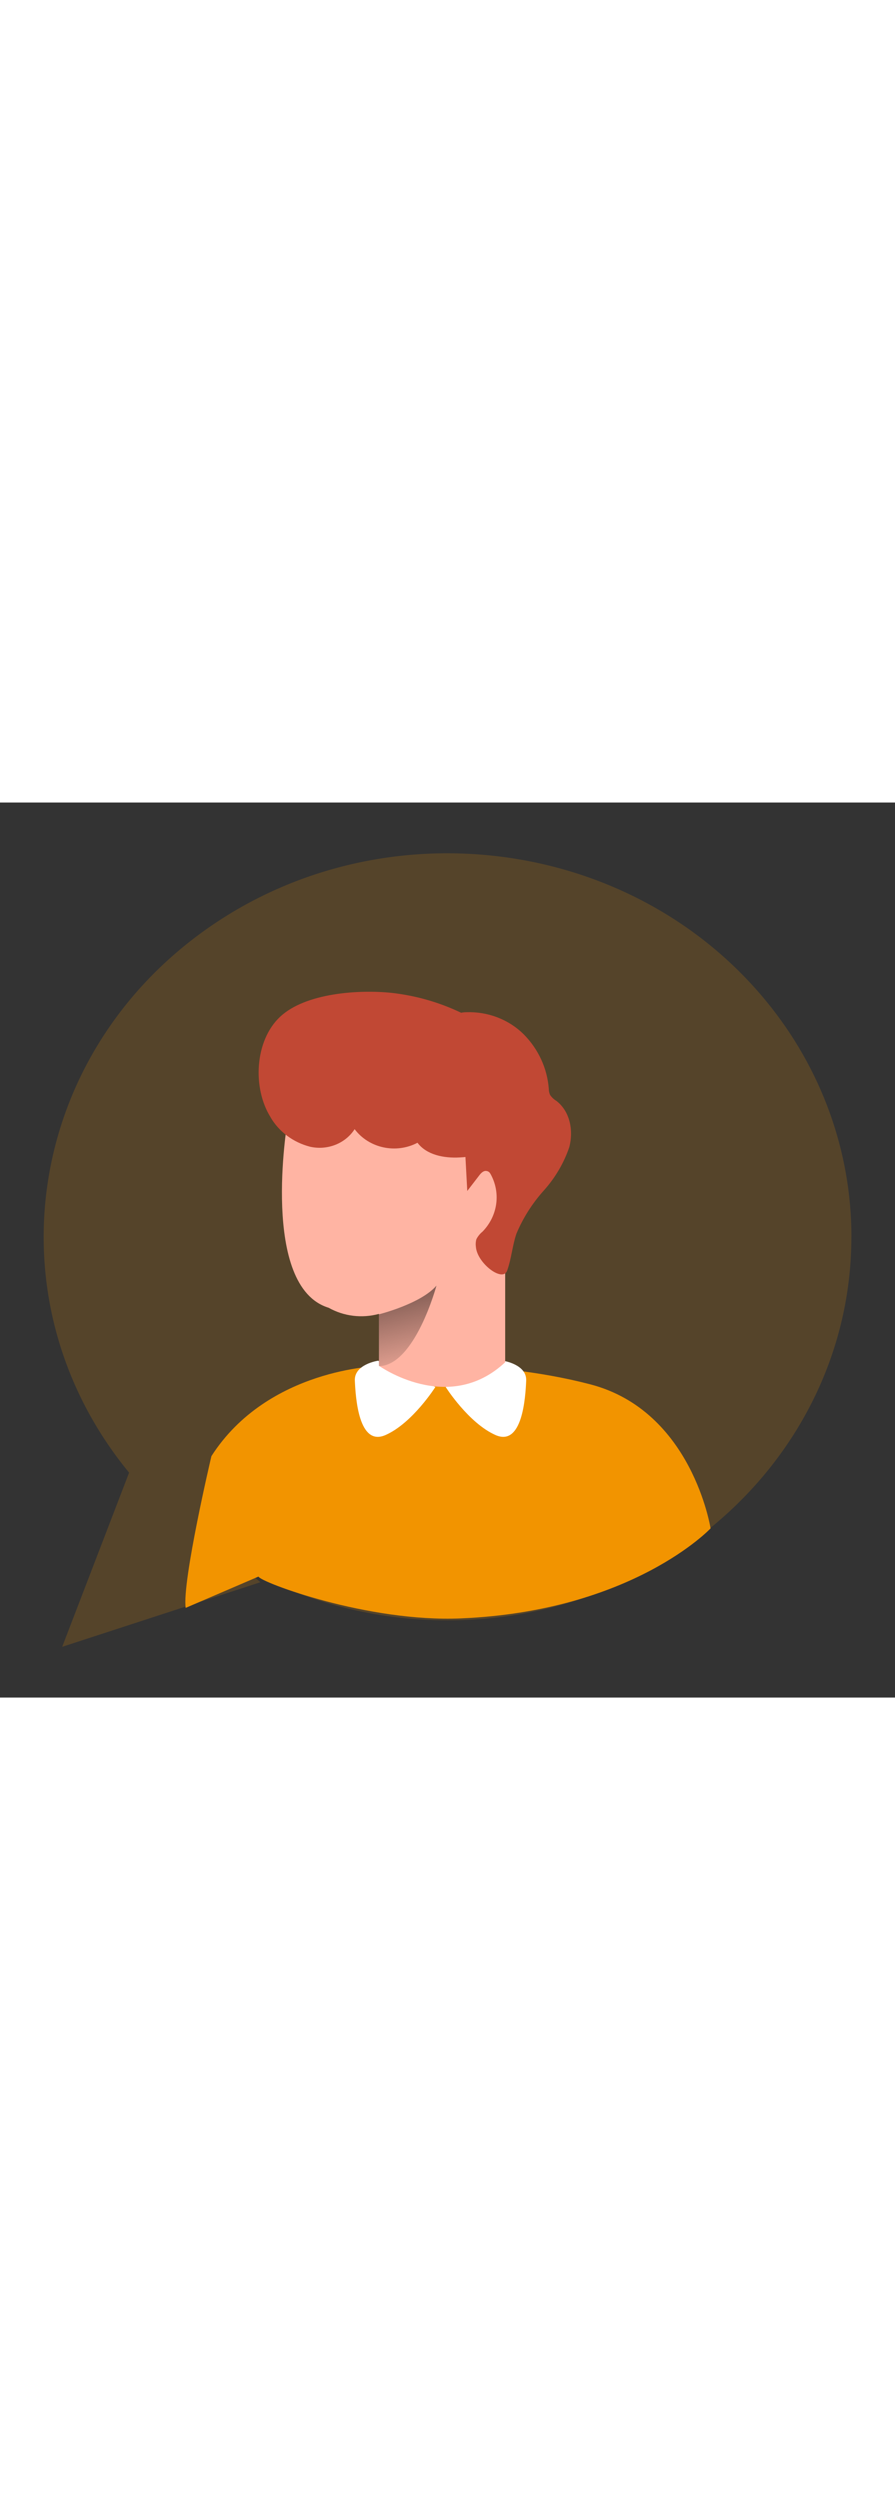 <?xml version="1.0" encoding="UTF-8" standalone="no"?>
<svg
   id="_0141_user_profile"
   viewBox="0 0 500 500"
   data-imageid="user-profile-53"
   imageName="User Profile"
   class="illustrations_image"
   style="width: 179px;"
   version="1.1"
   sodipodi:docname="testimonio1.svg"
   inkscape:version="1.2.2 (b0a8486, 2022-12-01)"
   xmlns:inkscape="http://www.inkscape.org/namespaces/inkscape"
   xmlns:sodipodi="http://sodipodi.sourceforge.net/DTD/sodipodi-0.dtd"
   xmlns:xlink="http://www.w3.org/1999/xlink"
   xmlns="http://www.w3.org/2000/svg"
   xmlns:svg="http://www.w3.org/2000/svg">
  <rect x="0" y="0" width="500" height="500" fill="#333333" stroke="none"/>
  <sodipodi:namedview
     id="namedview214"
     pagecolor="#ffffff"
     bordercolor="#000000"
     borderopacity="0.25"
     inkscape:showpageshadow="2"
     inkscape:pageopacity="0.0"
     inkscape:pagecheckerboard="0"
     inkscape:deskcolor="#d1d1d1"
     showgrid="false"
     inkscape:zoom="1.0356462"
     inkscape:cx="183.46034"
     inkscape:cy="217.25566"
     inkscape:window-width="1578"
     inkscape:window-height="812"
     inkscape:window-x="0"
     inkscape:window-y="39"
     inkscape:window-maximized="0"
     inkscape:current-layer="_0141_user_profile" />
  <defs
     id="defs144">
    <style
       id="style132">.cls-1_user-profile-53{fill:url(#linear-gradient);}.cls-1_user-profile-53,.cls-2_user-profile-53,.cls-3_user-profile-53,.cls-4_user-profile-53,.cls-5_user-profile-53,.cls-6_user-profile-53,.cls-7_user-profile-53,.cls-8_user-profile-53,.cls-9_user-profile-53,.cls-10_user-profile-53,.cls-11_user-profile-53,.cls-12_user-profile-53,.cls-13_user-profile-53{stroke-width:0px;}.cls-2_user-profile-53{isolation:isolate;opacity:.18;}.cls-2_user-profile-53,.cls-13_user-profile-53{fill:#68e1fd;}.cls-3_user-profile-53{fill:url(#linear-gradient-4-user-profile-53);}.cls-4_user-profile-53{fill:url(#linear-gradient-2-user-profile-53);}.cls-5_user-profile-53{fill:url(#linear-gradient-3-user-profile-53);}.cls-6_user-profile-53{fill:url(#linear-gradient-5-user-profile-53);}.cls-7_user-profile-53{fill:url(#linear-gradient-6-user-profile-53);}.cls-8_user-profile-53{fill:#404040;}.cls-9_user-profile-53{fill:#c14834;}.cls-10_user-profile-53{fill:#fff;}.cls-11_user-profile-53{fill:#ffaa71;}.cls-12_user-profile-53{fill:#ffb4a3;}</style>
    <linearGradient
       id="linear-gradient-user-profile-53"
       x1="463.51"
       y1="3552.06"
       x2="468.74"
       y2="3630.93"
       gradientTransform="translate(-42.48 3849.63) scale(1 -1)"
       gradientUnits="userSpaceOnUse">
      <stop
         offset="0"
         stop-color="#000"
         stop-opacity="0"
         id="stop134" />
      <stop
         offset=".99"
         stop-color="#000"
         id="stop136" />
    </linearGradient>
    <linearGradient
       id="linear-gradient-2-user-profile-53"
       x1="436.31"
       y1="3607.21"
       x2="448.42"
       y2="3608.96"
       xlink:href="#linear-gradient-user-profile-53" />
    <linearGradient
       id="linear-gradient-3-user-profile-53"
       x1="-565.17"
       y1="3607.21"
       x2="-553.06"
       y2="3608.96"
       gradientTransform="translate(-109.28 3849.63) rotate(-180)"
       xlink:href="#linear-gradient-user-profile-53" />
    <linearGradient
       id="linear-gradient-4-user-profile-53"
       x1="445.11"
       y1="3516"
       x2="402.99"
       y2="3661.31"
       xlink:href="#linear-gradient-user-profile-53" />
    <linearGradient
       id="linear-gradient-5-user-profile-53"
       x1="-577.76"
       y1="3565.08"
       x2="-586.79"
       y2="3601.47"
       gradientTransform="translate(-317.06 3849.63) rotate(-180)"
       xlink:href="#linear-gradient-user-profile-53" />
    <linearGradient
       id="linear-gradient-6-user-profile-53"
       x1="127.77"
       y1="3564.83"
       x2="118.74"
       y2="3601.21"
       xlink:href="#linear-gradient-user-profile-53" />
  </defs>
  <g
     id="character_1_user-profile-53"
     transform="matrix(2.971,0,0,2.821,-17.34,-479.277)">
    <path
       class="cls-2_user-profile-53 targetColor"
       d="m 165.93,255.9 c 0,41.95 -34.01,75.95 -75.95,75.95 -13.45,0 -26.67,-3.57 -38.28,-10.36 l 3.1,2.81 -37.27,12.79 12.58,-34.49 C 4.32,269.53 10.21,221.81 43.29,196.01 c 33.07,-25.79 80.79,-19.9 106.59,13.18 10.41,13.34 16.06,29.78 16.06,46.71 z"
       style="fill:#f29400"
       id="path196" />
    <path
       class="cls-13_user-profile-53 targetColor"
       d="m 77.08,281.48 c 0,0 -20.88,0.42 -31.49,17.85 0,0 -5.54,24.77 -4.84,30.05 l 13.69,-6.2 c 0.41,1.13 20.52,9.07 38.04,8.28 32.33,-1.44 46.97,-17.82 46.97,-17.82 0,0 -3.43,-23.24 -22.59,-28.52 -19.16,-5.28 -39.78,-3.65 -39.78,-3.65 z"
       style="fill:#f29400"
       id="path198" />
    <path
       class="cls-10_user-profile-53"
       d="m 76.93,280.43 c 0,0 -4.52,0.69 -4.37,3.96 0.15,3.27 0.69,13.12 5.77,10.76 5.08,-2.36 9.37,-9.51 9.37,-9.51 z"
       id="path200" />
    <path
       class="cls-10_user-profile-53"
       d="m 100.4,280.43 c 0,0 4.52,0.69 4.38,3.96 -0.14,3.27 -0.7,13.12 -5.77,10.76 -5.07,-2.36 -9.37,-9.51 -9.37,-9.51 z"
       id="path202" />
    <path
       class="cls-12_user-profile-53"
       d="m 59.86,233.3 c 0,0 -5.14,32.5 7.78,36.65 2.85,1.69 6.27,2.13 9.45,1.21 v 10.27 c 0,0 13.04,9.86 23.74,-0.69 V 254.3 c 0,0 -1.21,-16.17 -4.45,-14.45 -0.74,0.41 -7.27,-0.27 -8.33,-12.11 0,0 -14.99,-6.66 -21.93,-2.08 -6.94,4.58 -6.25,7.64 -6.25,7.64 z"
       id="path204" />
    <path
       class="cls-9_user-profile-53"
       d="m 56.7,232.21 c 1.59,2.88 4.27,4.99 7.45,5.85 3.25,0.77 6.63,-0.63 8.37,-3.48 2.69,3.77 7.77,4.93 11.82,2.69 1.72,2.42 5,3.09 7.95,2.91 3.77,-0.17 7.37,-1.66 10.15,-4.21 2.74,-2.62 4.09,-6.38 3.63,-10.15 -0.64,-4.35 -3.92,-7.85 -7.44,-10.48 -5.55,-4.23 -12.13,-6.9 -19.06,-7.74 -6.26,-0.7 -16.27,0 -21.06,4.72 -4.79,4.72 -5.23,14.12 -1.8,19.89 z"
       id="path206" />
    <path
       class="cls-7_user-profile-53"
       d="m 77.08,271.25 c 0,0 7.91,-2.08 10.83,-5.69 0,0 -4.03,15.83 -10.83,15.96 z"
       id="path208"
       style="fill:url(#linear-gradient-6-user-profile-53)" />
    <path
       class="cls-9_user-profile-53"
       d="m 93.13,235.62 0.57,11.2 2.25,-3.08 c 0.34,-0.47 0.8,-0.98 1.37,-0.88 0.57,0.1 0.7,0.5 0.9,0.88 1.8,3.7 1.14,8.11 -1.65,11.13 -0.48,0.41 -0.87,0.92 -1.15,1.49 -0.14,0.49 -0.17,1.01 -0.1,1.51 0.23,3.27 5.05,7.11 5.87,4.74 0.82,-2.37 0.98,-4.95 1.76,-7.35 1.23,-3.08 2.95,-5.95 5.1,-8.48 2.17,-2.54 3.82,-5.48 4.84,-8.66 0.8,-3.22 0.17,-7.01 -2.42,-9.13 -0.49,-0.31 -0.9,-0.72 -1.21,-1.21 -0.15,-0.39 -0.23,-0.8 -0.23,-1.21 -0.29,-4.02 -1.95,-7.83 -4.71,-10.77 -2.81,-2.94 -6.74,-4.53 -10.8,-4.38 -0.68,0 -1.35,0.16 -1.96,0.46 -1.13,0.78 -1.87,2 -2.05,3.35 -1.3,6.06 1.51,12.11 2.57,18.26"
       id="path210" />
  </g>
</svg>
